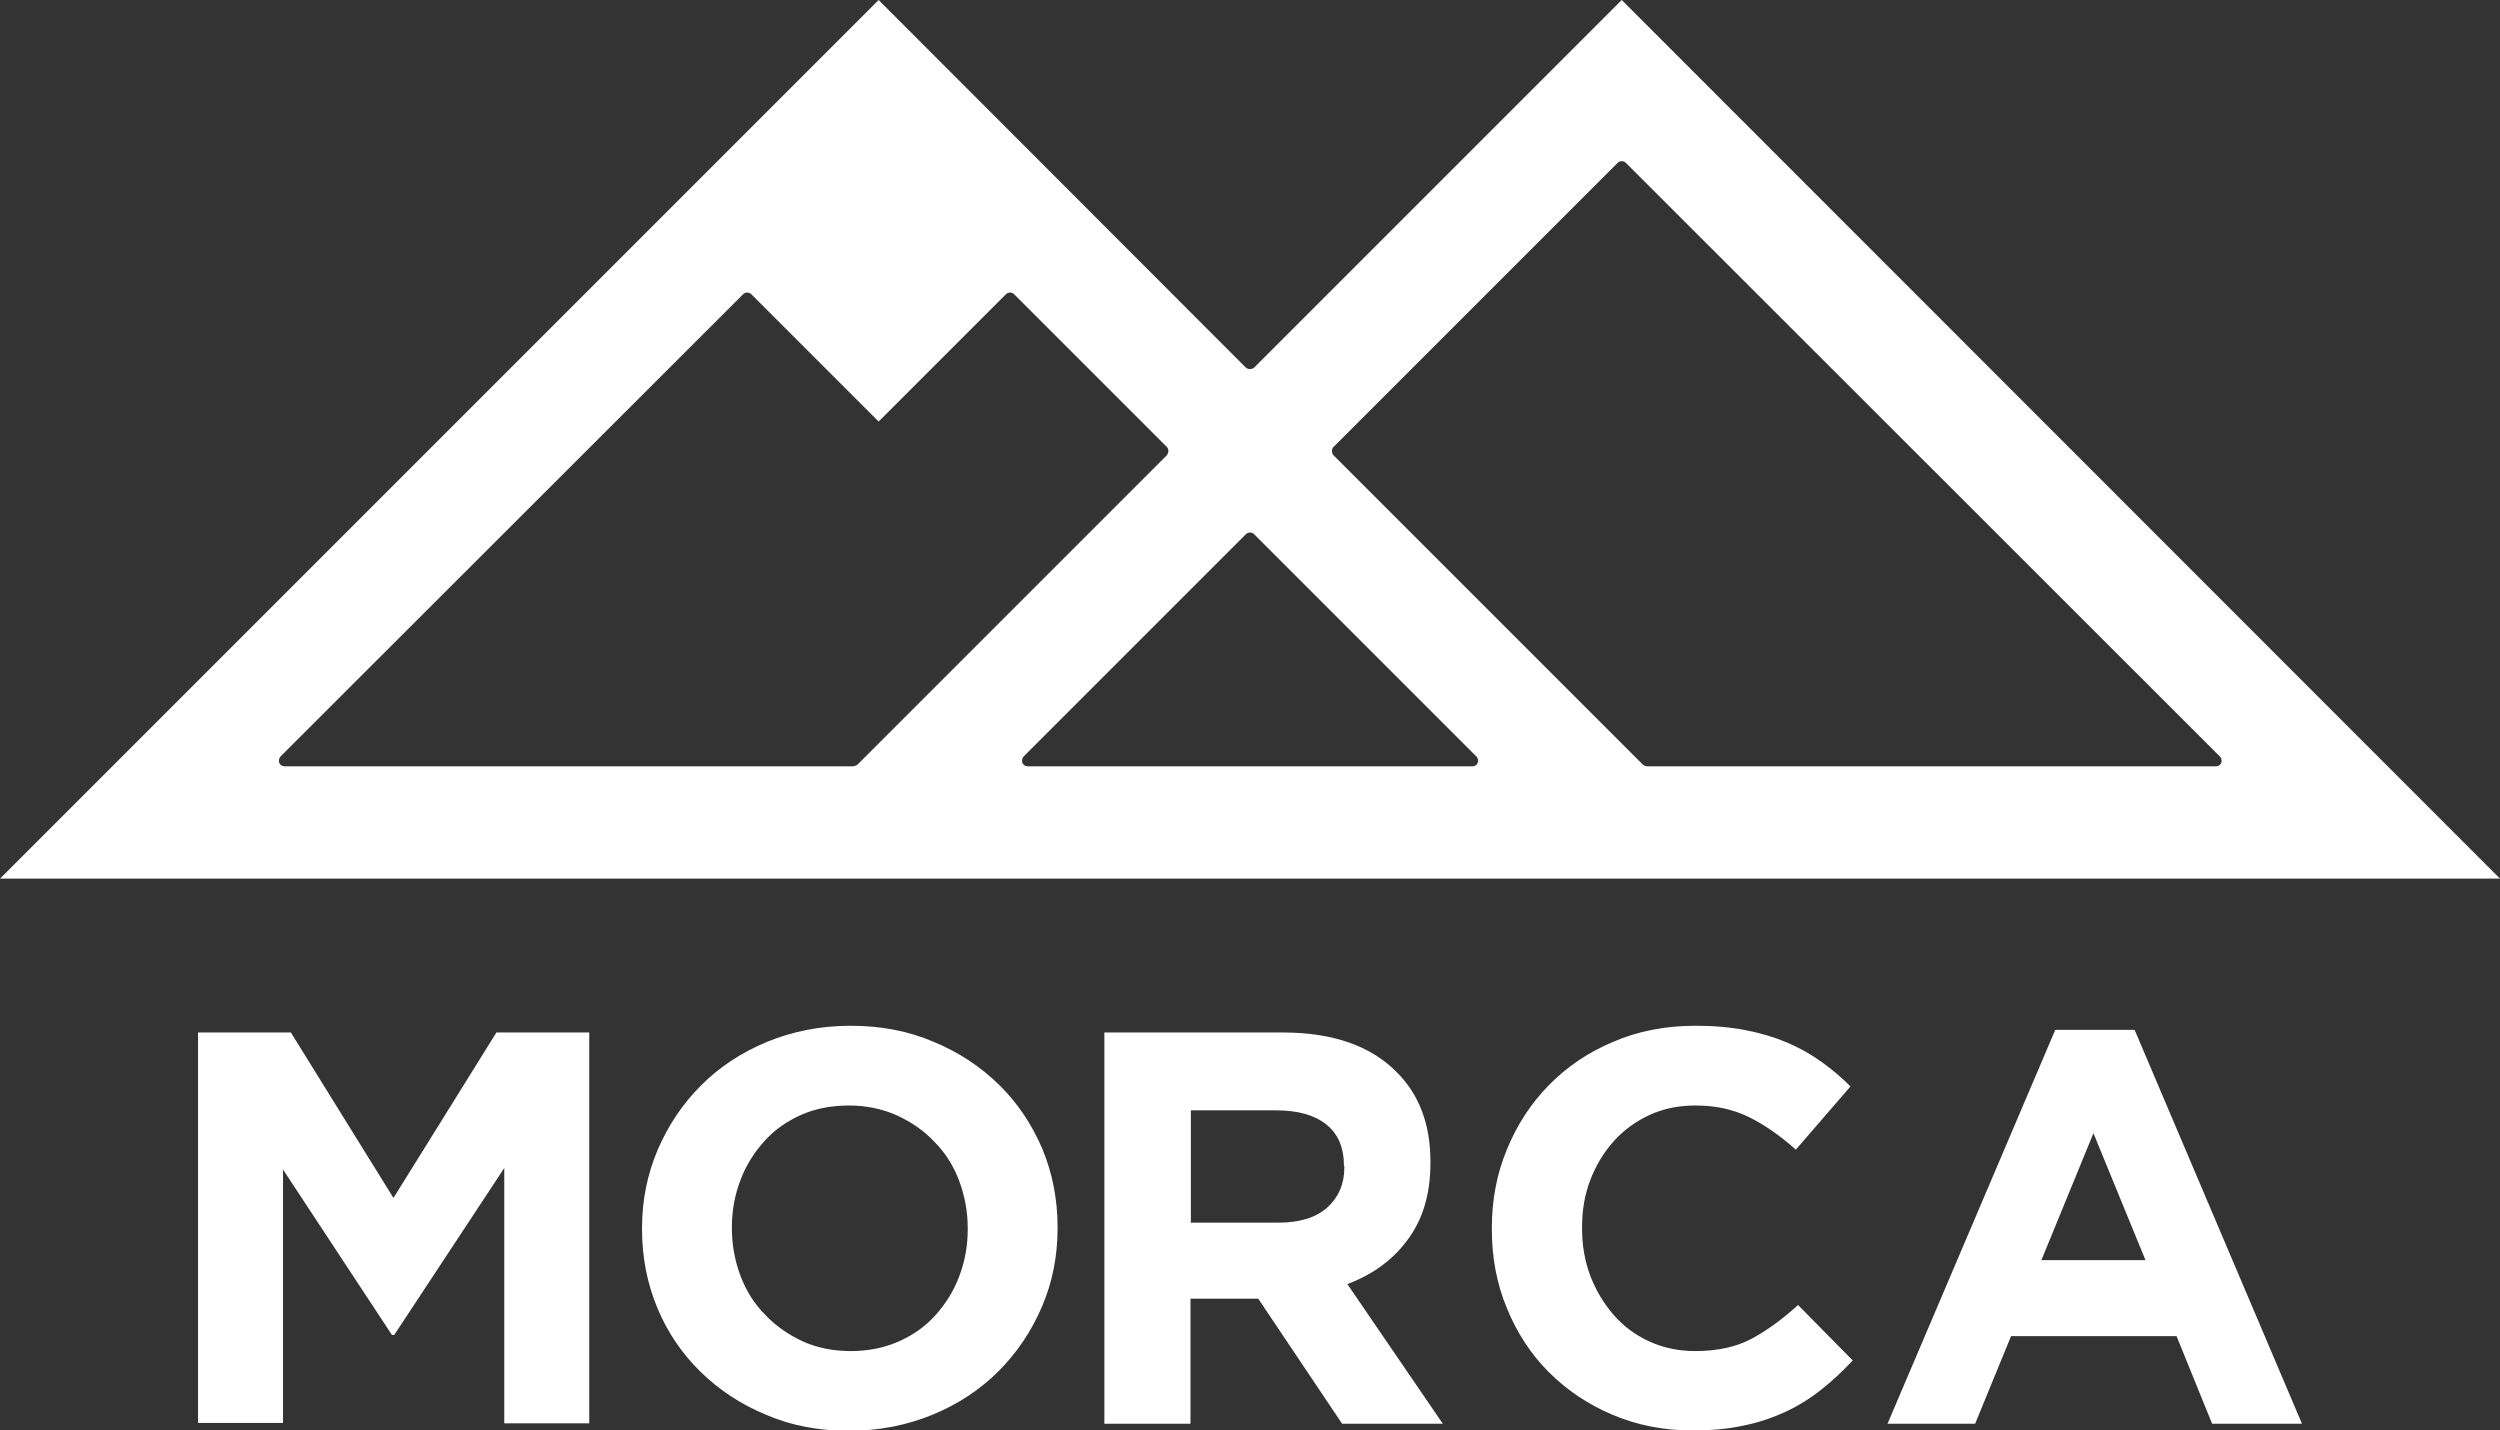 <?xml version="1.0" encoding="utf-8"?>
<!-- Generator: Adobe Illustrator 25.4.1, SVG Export Plug-In . SVG Version: 6.00 Build 0)  -->
<svg version="1.1" id="Capa_1" xmlns="http://www.w3.org/2000/svg" xmlns:xlink="http://www.w3.org/1999/xlink" x="0px" y="0px"
	 viewBox="0 0 66.78 38.21" style="enable-background:new 0 0 66.78 38.21;" xml:space="preserve">
<rect x="0" y="0" width="66.78" height="38.21" fill="#333333" stroke="none"/>
<style type="text/css">
	.st0{fill:url(#SVGID_1_);}
	.st1{fill:#E0B683;}
	.st2{fill:#F4CFAA;}
	.st3{fill:#D4A780;}
	.st4{fill:#84697A;}
	.st5{fill:#968591;}
	.st6{fill:#F6F6F6;}
	.st7{fill:#FFFFFF;}
	.st8{fill-rule:evenodd;clip-rule:evenodd;fill:#FFFFFF;}
	.st9{fill:url(#SVGID_00000014608863358375626470000002991109921033009841_);}
</style>
<g id="XMLID_00000057855517646672395050000012517573559170417800_">
	<path id="XMLID_00000095314894476585013280000000635319087489286800_" class="st7" d="M33.28,9.82L23.47,0L0,23.47h66.78L43.32,0
		L33.5,9.82C33.44,9.87,33.34,9.87,33.28,9.82z M22.78,20.47H7.6c-0.06,0-0.12-0.04-0.14-0.09c-0.02-0.06-0.01-0.12,0.03-0.17
		L19.85,7.86c0.06-0.06,0.16-0.06,0.22,0l3.4,3.4l3.4-3.4c0.06-0.06,0.16-0.06,0.22,0l4.08,4.08c0.03,0.03,0.04,0.07,0.04,0.11
		s-0.02,0.08-0.04,0.11l-8.27,8.27C22.86,20.45,22.82,20.47,22.78,20.47z M39.47,20.38c-0.02,0.06-0.08,0.09-0.14,0.09H27.45
		c-0.06,0-0.12-0.04-0.14-0.09c-0.02-0.06-0.01-0.12,0.03-0.17l5.94-5.94c0.06-0.06,0.16-0.06,0.22,0l5.94,5.94
		C39.48,20.25,39.5,20.32,39.47,20.38z M35.62,11.94l7.59-7.59c0.06-0.06,0.16-0.06,0.22,0l15.87,15.86
		c0.04,0.04,0.06,0.11,0.03,0.17c-0.02,0.06-0.08,0.09-0.14,0.09H44c-0.04,0-0.08-0.02-0.11-0.04l-8.27-8.27
		c-0.03-0.03-0.04-0.07-0.04-0.11S35.59,11.96,35.62,11.94z"/>
	<path id="XMLID_00000076589209280995715260000011343865783823556272_" class="st7" d="M13.26,27.58h2.48v10.44h-2.27v-6.82
		l-2.94,4.46h-0.06l-2.91-4.42v6.77H5.29V27.58h2.48L10.51,32L13.26,27.58z M27.84,30.68c0.27,0.65,0.41,1.35,0.41,2.1v0.03
		c0,0.75-0.14,1.45-0.42,2.1c-0.28,0.65-0.66,1.22-1.16,1.72c-0.49,0.49-1.08,0.88-1.76,1.16c-0.68,0.28-1.43,0.43-2.23,0.43
		c-0.81,0-1.55-0.14-2.22-0.43c-0.68-0.28-1.26-0.67-1.75-1.15c-0.49-0.48-0.88-1.05-1.15-1.7c-0.27-0.65-0.41-1.35-0.41-2.1v-0.03
		c0-0.75,0.14-1.44,0.42-2.1c0.28-0.65,0.66-1.22,1.16-1.72c0.49-0.49,1.08-0.88,1.76-1.16c0.68-0.28,1.43-0.43,2.23-0.43
		c0.81,0,1.55,0.14,2.22,0.43c0.68,0.28,1.26,0.67,1.75,1.15C27.18,29.46,27.56,30.03,27.84,30.68z M25.85,32.81
		c0-0.45-0.08-0.87-0.23-1.27c-0.15-0.4-0.37-0.75-0.66-1.04c-0.28-0.3-0.62-0.53-1.01-0.71c-0.39-0.17-0.81-0.26-1.27-0.26
		c-0.47,0-0.89,0.08-1.28,0.25c-0.38,0.17-0.71,0.4-0.98,0.7c-0.27,0.3-0.49,0.64-0.64,1.04c-0.15,0.39-0.23,0.81-0.23,1.26v0.03
		c0,0.45,0.08,0.87,0.23,1.27c0.15,0.4,0.37,0.75,0.66,1.04c0.28,0.3,0.62,0.53,1,0.71c0.38,0.17,0.81,0.26,1.28,0.26
		c0.46,0,0.88-0.08,1.27-0.25c0.39-0.17,0.72-0.4,0.99-0.7c0.27-0.3,0.49-0.64,0.64-1.04c0.15-0.39,0.23-0.81,0.23-1.26V32.81z
		 M35.99,34.3l2.55,3.73h-2.69l-2.24-3.34h-0.03h-1.78v3.34h-2.3V27.58h4.77c1.32,0,2.34,0.35,3.04,1.06c0.6,0.6,0.9,1.39,0.9,2.39
		v0.03c0,0.85-0.21,1.53-0.62,2.07C37.2,33.66,36.66,34.05,35.99,34.3z M35.9,31.15c0-0.5-0.16-0.87-0.48-1.12
		c-0.32-0.25-0.76-0.37-1.33-0.37h-2.28v3h2.33c0.57,0,1-0.13,1.31-0.4c0.3-0.27,0.46-0.63,0.46-1.07V31.15z M46.79,35.76
		c-0.41,0.22-0.92,0.33-1.51,0.33c-0.45,0-0.86-0.09-1.23-0.26c-0.37-0.17-0.69-0.41-0.95-0.71c-0.26-0.3-0.47-0.65-0.62-1.04
		c-0.15-0.4-0.22-0.82-0.22-1.27v-0.03c0-0.45,0.07-0.87,0.22-1.26c0.15-0.39,0.36-0.74,0.63-1.04c0.27-0.3,0.59-0.53,0.96-0.7
		c0.37-0.17,0.78-0.25,1.22-0.25c0.53,0,1,0.1,1.43,0.31c0.42,0.21,0.84,0.5,1.25,0.87l1.46-1.69c-0.24-0.24-0.5-0.46-0.78-0.66
		c-0.28-0.2-0.58-0.37-0.91-0.51c-0.33-0.14-0.69-0.25-1.1-0.33c-0.4-0.08-0.85-0.12-1.34-0.12c-0.81,0-1.54,0.14-2.21,0.43
		c-0.67,0.28-1.24,0.67-1.72,1.16c-0.48,0.49-0.85,1.06-1.12,1.72c-0.27,0.65-0.4,1.35-0.4,2.1v0.03c0,0.75,0.13,1.45,0.4,2.1
		c0.27,0.66,0.64,1.23,1.12,1.71c0.48,0.48,1.04,0.86,1.7,1.14c0.66,0.28,1.37,0.42,2.13,0.42c0.51,0,0.97-0.04,1.37-0.13
		c0.41-0.08,0.78-0.21,1.13-0.37c0.34-0.16,0.66-0.36,0.95-0.59c0.29-0.23,0.57-0.49,0.84-0.78l-1.46-1.48
		C47.61,35.24,47.2,35.54,46.79,35.76z M61.49,38.03h-2.4l-0.95-2.34h-4.42l-0.96,2.34h-2.34l4.48-10.52h2.12L61.49,38.03z
		 M57.31,33.66l-1.39-3.39l-1.39,3.39H57.31z"/>
</g>
</svg>
